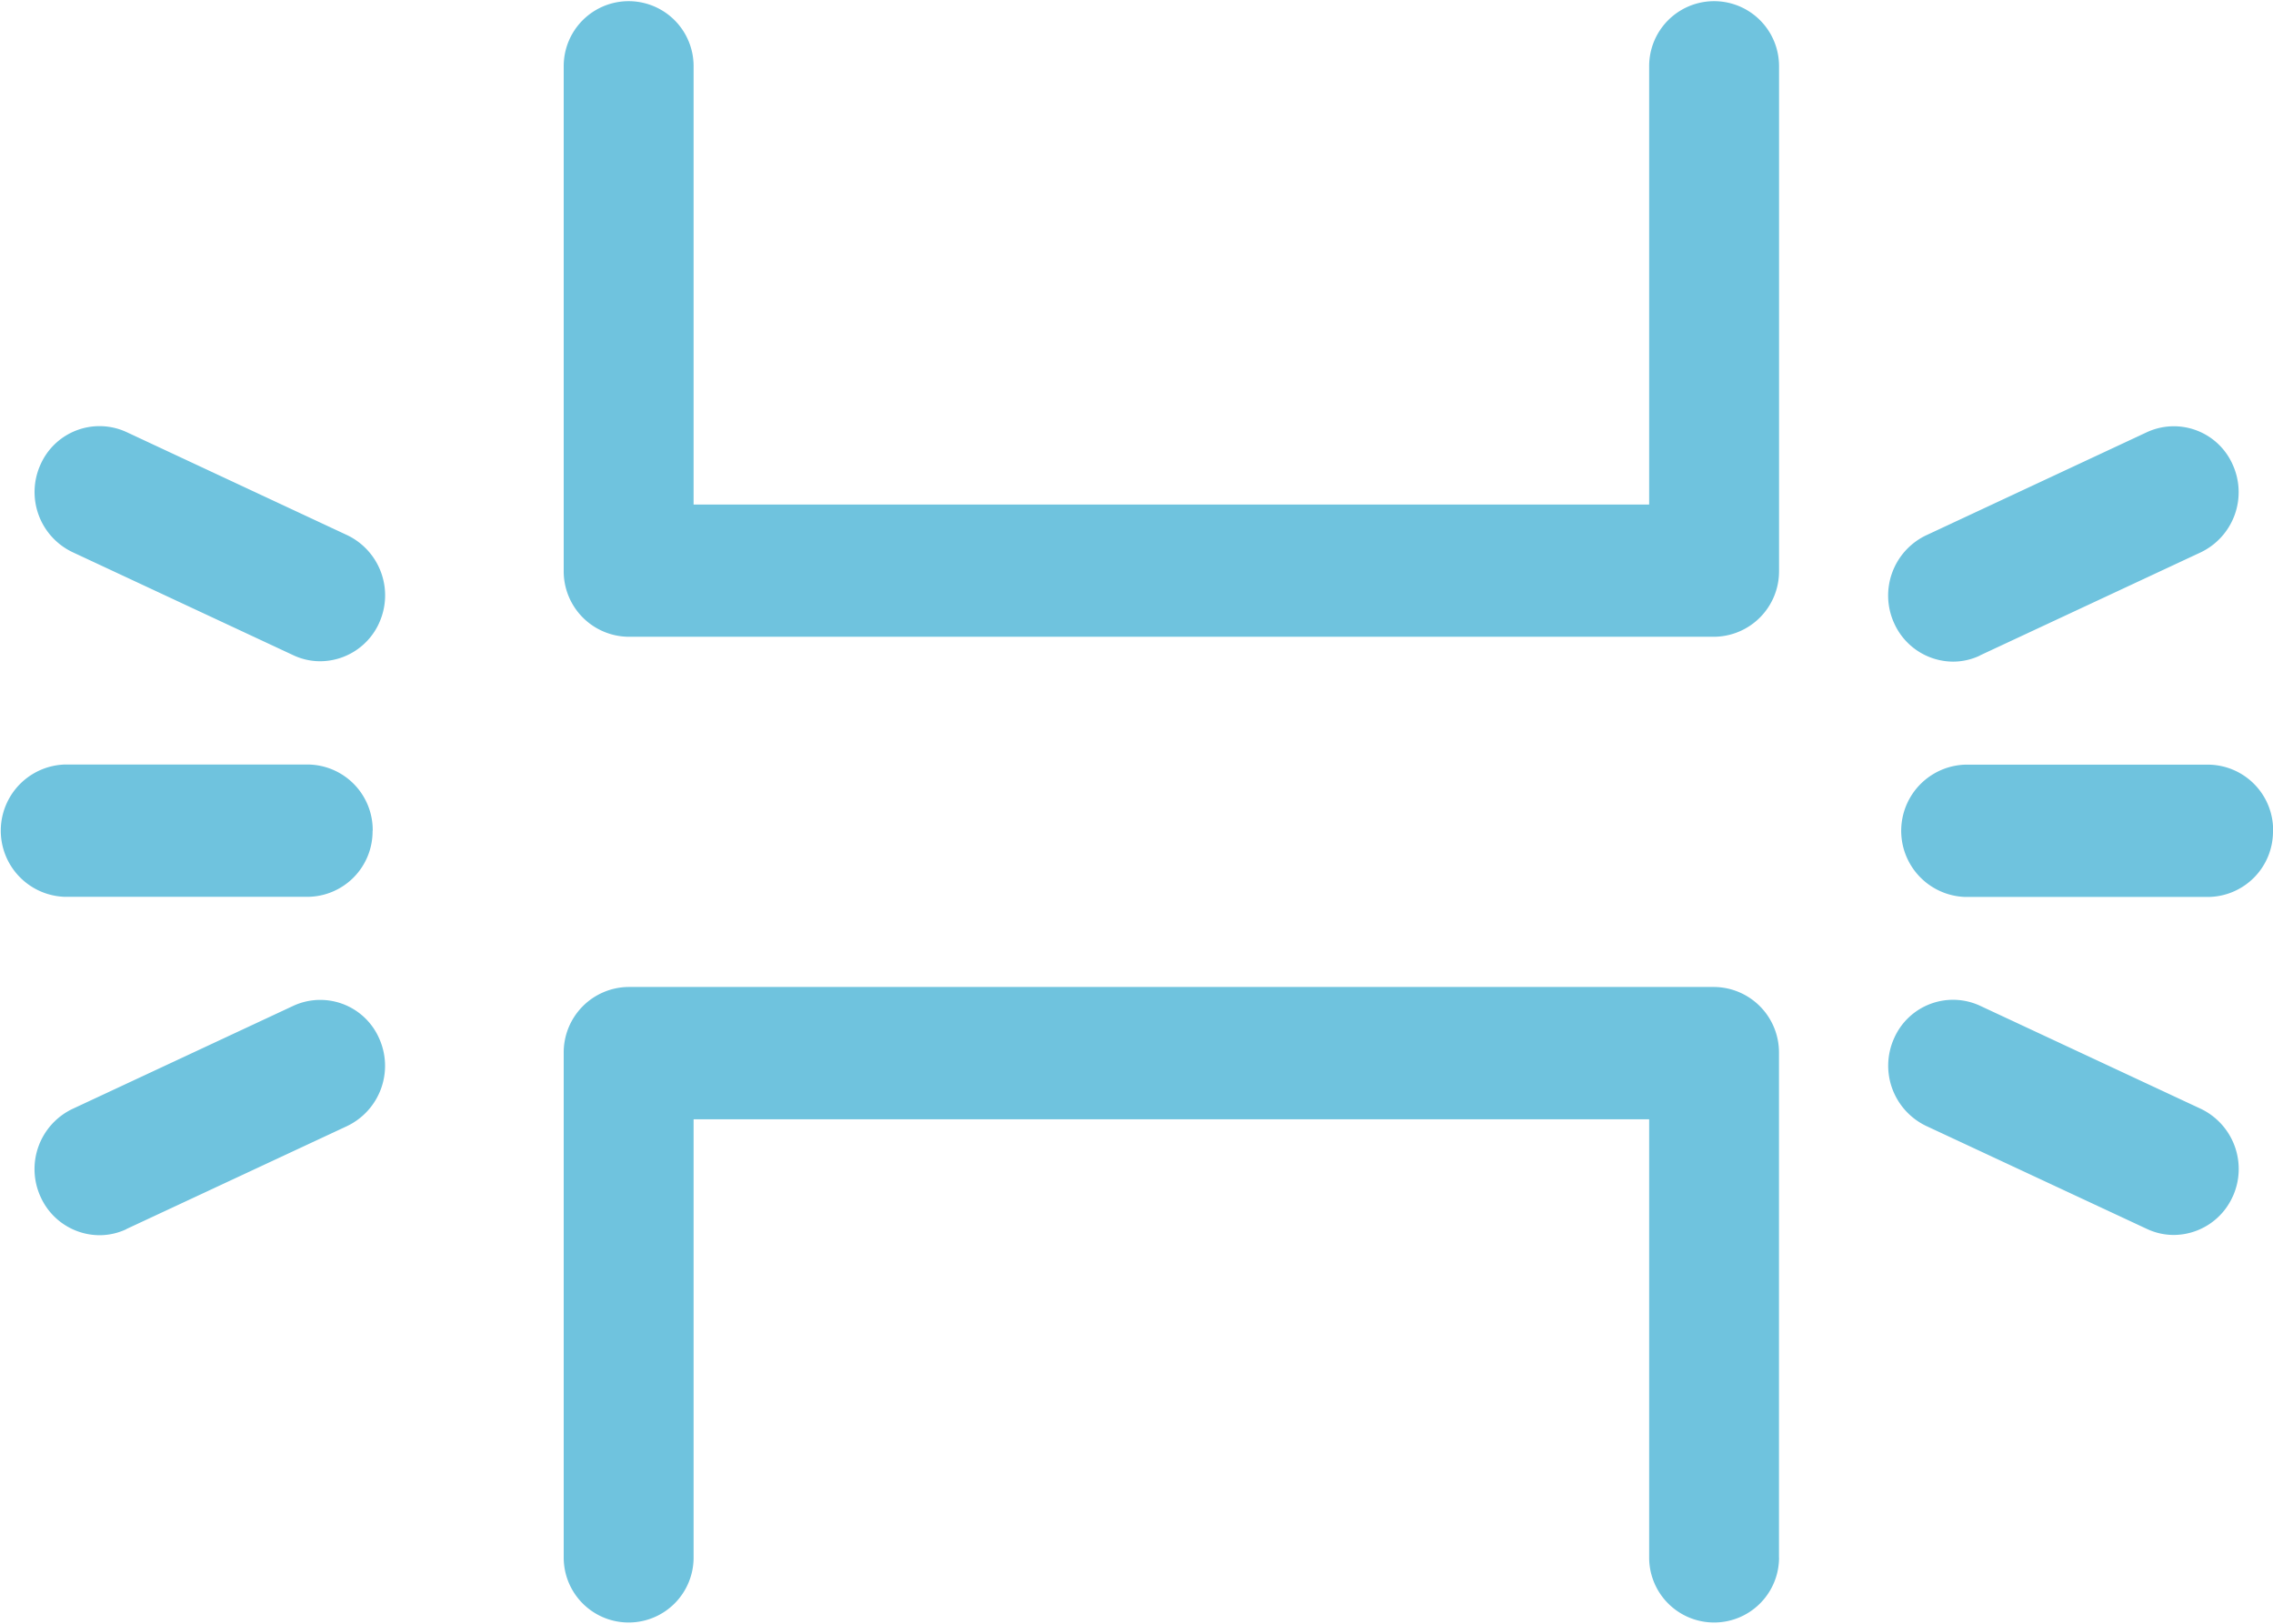 <?xml version="1.0" encoding="UTF-8"?> <svg xmlns="http://www.w3.org/2000/svg" width="35" height="25" viewBox="0 0 35 25"><path id="パス_2074" data-name="パス 2074" d="M705.469,596.958H688.756a1.008,1.008,0,0,1-1-1.018v-7.768a1,1,0,1,1,2,0v6.75H704.47v-6.75a1,1,0,1,1,2,0v7.768A1.008,1.008,0,0,1,705.469,596.958Zm1,14.177v-7.767a1.008,1.008,0,0,0-1-1.018H688.756a1.008,1.008,0,0,0-1,1.018v7.767a1,1,0,1,0,2,0v-6.748H704.47v6.748a1,1,0,1,0,2,0Zm7.609-11.19a1.008,1.008,0,0,0-1-1.018h-3.74a1.019,1.019,0,0,0,0,2.037h3.74A1.008,1.008,0,0,0,714.076,599.945Zm-4.514-2.7,3.4-1.587a1.027,1.027,0,0,0,.492-1.349.99.99,0,0,0-1.323-.5l-3.4,1.588a1.027,1.027,0,0,0-.492,1.349,1,1,0,0,0,.909.595A.97.97,0,0,0,709.562,597.248Zm3.893,8.33a1.027,1.027,0,0,0-.492-1.349l-3.4-1.587a.991.991,0,0,0-1.323.5,1.028,1.028,0,0,0,.492,1.35l3.4,1.586a.97.97,0,0,0,.414.093A1,1,0,0,0,713.455,605.578Zm-28.642-5.632a1.008,1.008,0,0,0-1-1.018h-3.74a1.019,1.019,0,0,0,0,2.037h3.74A1.008,1.008,0,0,0,684.813,599.945Zm.1-3.2a1.027,1.027,0,0,0-.492-1.349l-3.4-1.588a.993.993,0,0,0-1.323.5,1.025,1.025,0,0,0,.492,1.349l3.4,1.587a.971.971,0,0,0,.414.093A1,1,0,0,0,684.914,596.746Zm-3.893,9.334,3.4-1.586a1.028,1.028,0,0,0,.492-1.35.99.99,0,0,0-1.323-.5l-3.4,1.587a1.026,1.026,0,0,0-.492,1.349,1,1,0,0,0,.908.595A.974.974,0,0,0,681.02,606.08Z" transform="translate(-679.076 -587.154)" fill="#6fc3de"></path></svg> 